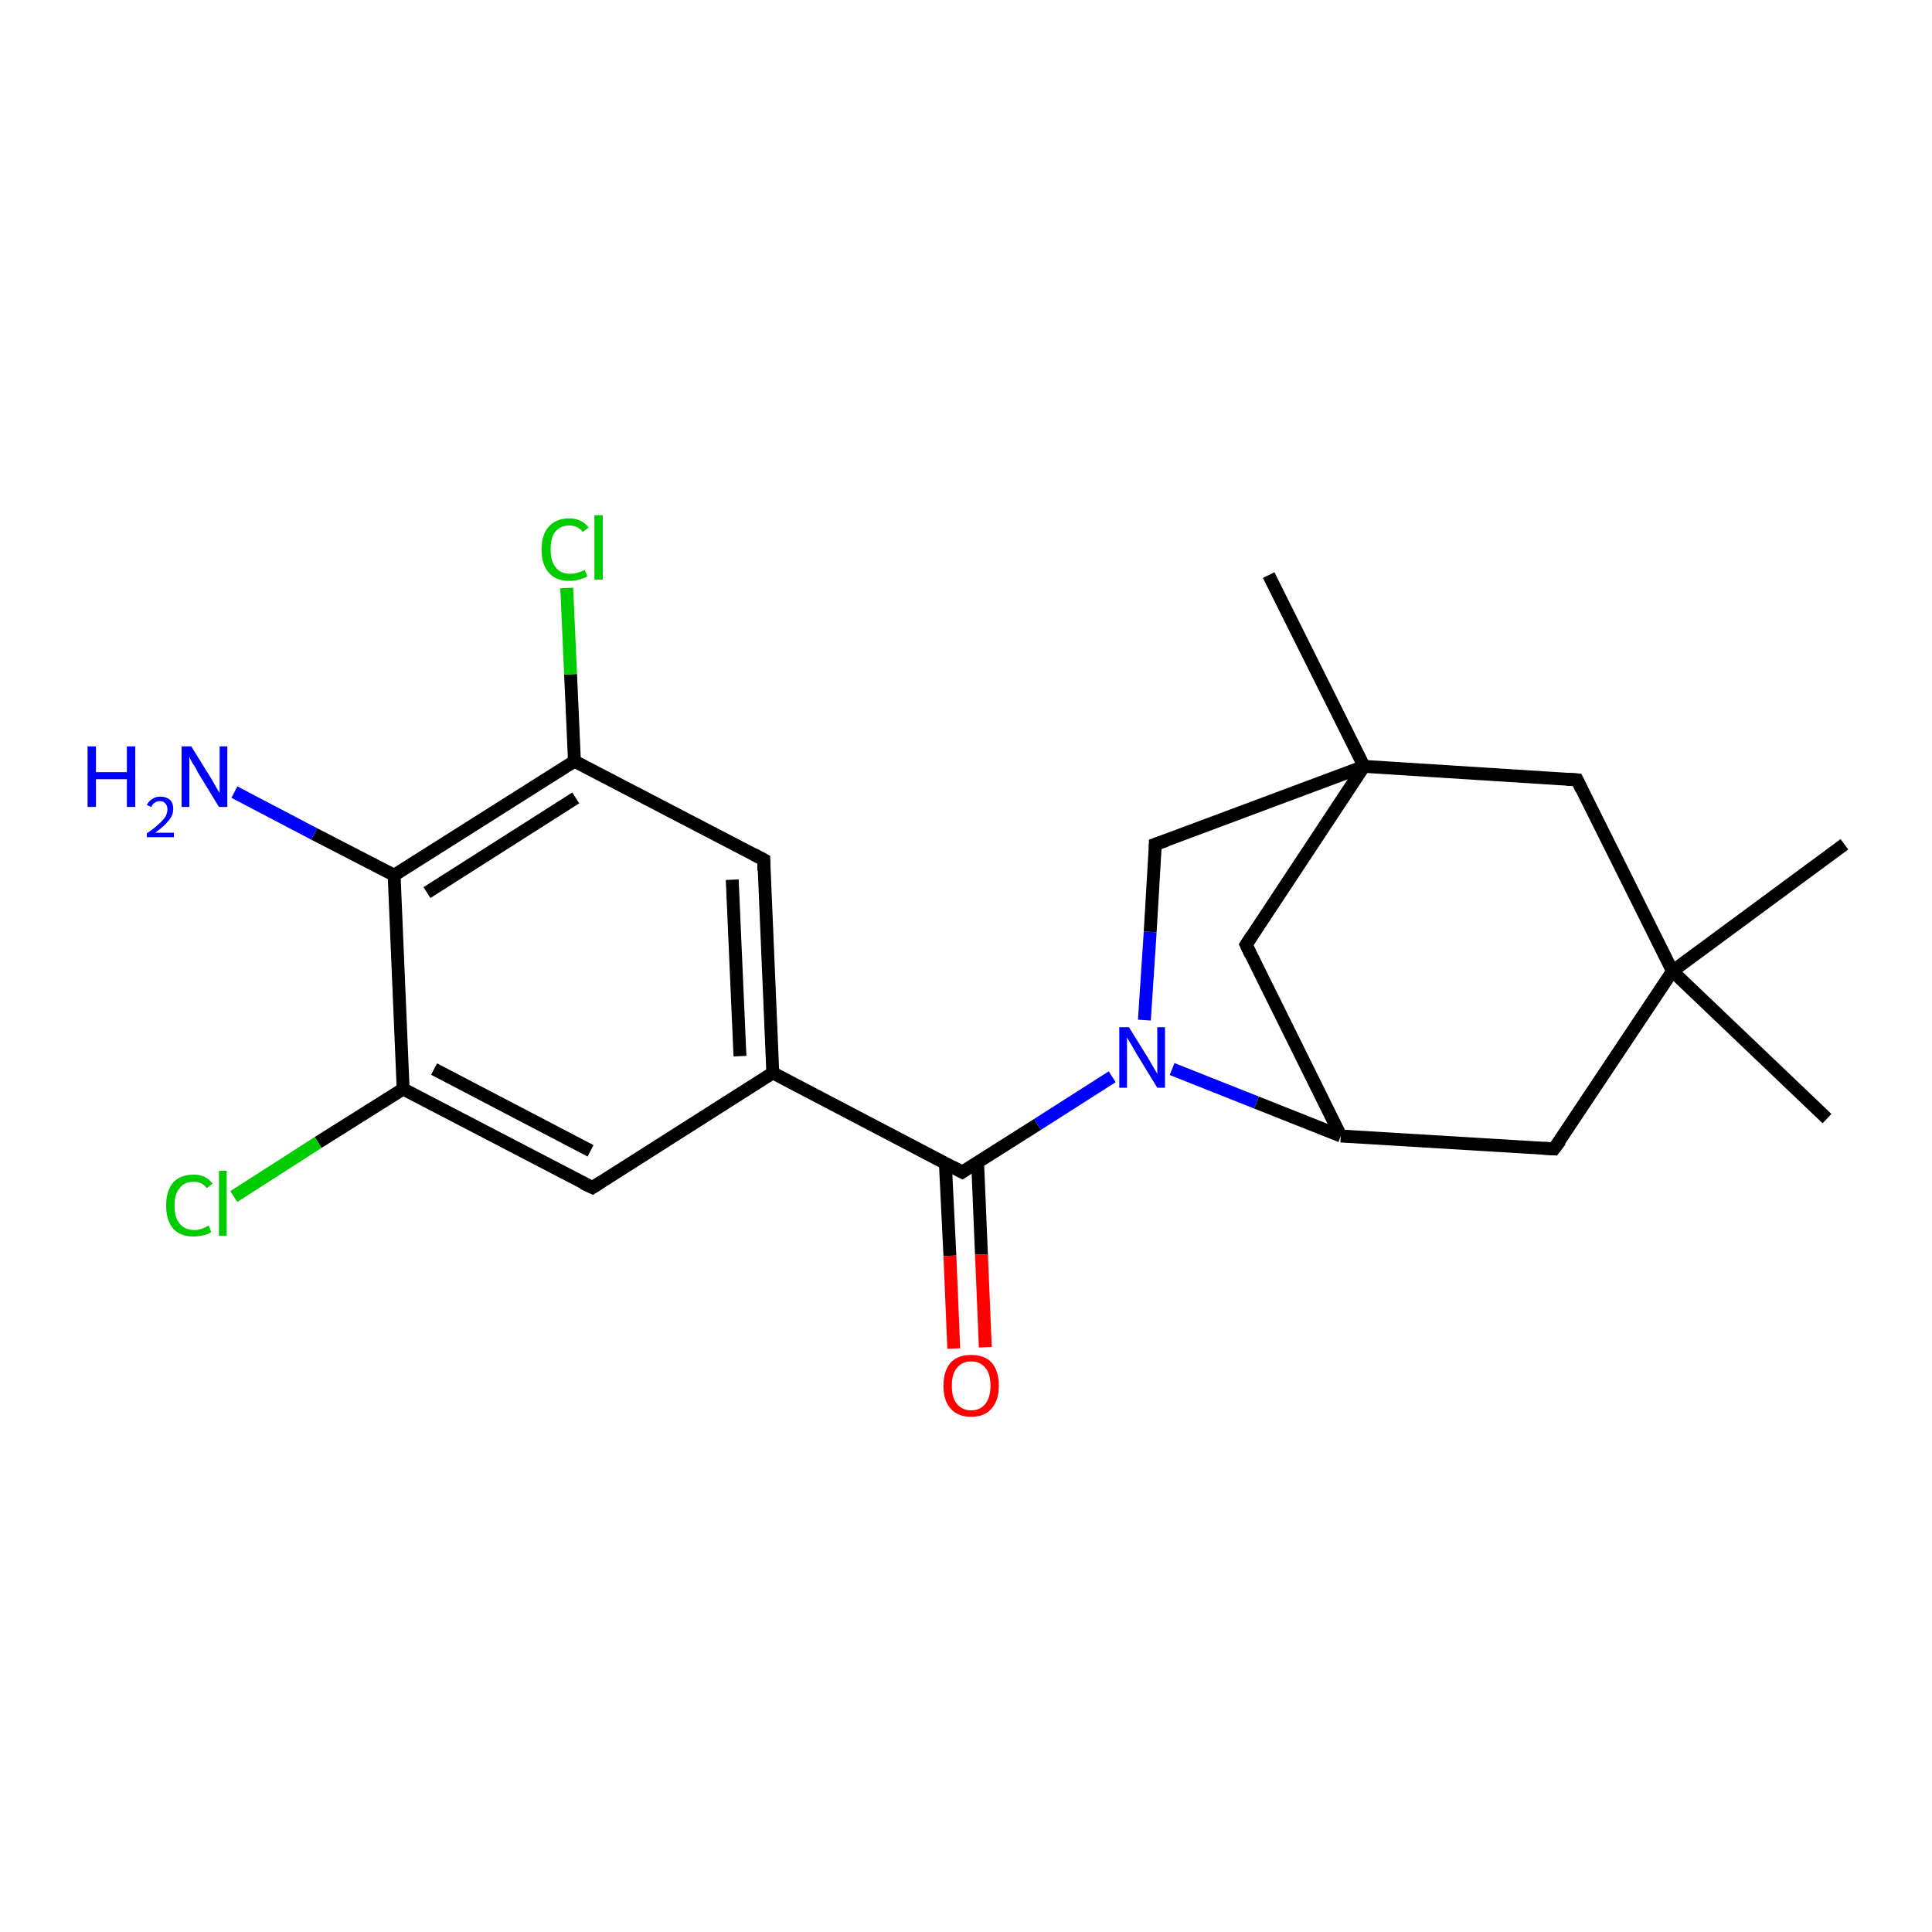 <?xml version='1.0' encoding='iso-8859-1'?>
<svg version='1.1' baseProfile='full'
              xmlns='http://www.w3.org/2000/svg'
                      xmlns:rdkit='http://www.rdkit.org/xml'
                      xmlns:xlink='http://www.w3.org/1999/xlink'
                  xml:space='preserve'
width='300px' height='300px' viewBox='0 0 300 300'>
<!-- END OF HEADER -->
<rect style='opacity:1.0;fill:#FFFFFF;stroke:none' width='300.0' height='300.0' x='0.0' y='0.0'> </rect>
<path class='bond-0 atom-0 atom-1' d='M 197.0,89.3 L 211.8,119.0' style='fill:none;fill-rule:evenodd;stroke:#000000;stroke-width:2.0px;stroke-linecap:butt;stroke-linejoin:miter;stroke-opacity:1' />
<path class='bond-1 atom-1 atom-2' d='M 211.8,119.0 L 193.5,146.7' style='fill:none;fill-rule:evenodd;stroke:#000000;stroke-width:2.0px;stroke-linecap:butt;stroke-linejoin:miter;stroke-opacity:1' />
<path class='bond-2 atom-2 atom-3' d='M 193.5,146.7 L 208.2,176.4' style='fill:none;fill-rule:evenodd;stroke:#000000;stroke-width:2.0px;stroke-linecap:butt;stroke-linejoin:miter;stroke-opacity:1' />
<path class='bond-3 atom-3 atom-4' d='M 208.2,176.4 L 241.3,178.4' style='fill:none;fill-rule:evenodd;stroke:#000000;stroke-width:2.0px;stroke-linecap:butt;stroke-linejoin:miter;stroke-opacity:1' />
<path class='bond-4 atom-4 atom-5' d='M 241.3,178.4 L 259.7,150.8' style='fill:none;fill-rule:evenodd;stroke:#000000;stroke-width:2.0px;stroke-linecap:butt;stroke-linejoin:miter;stroke-opacity:1' />
<path class='bond-5 atom-5 atom-6' d='M 259.7,150.8 L 286.4,131.1' style='fill:none;fill-rule:evenodd;stroke:#000000;stroke-width:2.0px;stroke-linecap:butt;stroke-linejoin:miter;stroke-opacity:1' />
<path class='bond-6 atom-5 atom-7' d='M 259.7,150.8 L 283.7,173.7' style='fill:none;fill-rule:evenodd;stroke:#000000;stroke-width:2.0px;stroke-linecap:butt;stroke-linejoin:miter;stroke-opacity:1' />
<path class='bond-7 atom-5 atom-8' d='M 259.7,150.8 L 244.9,121.1' style='fill:none;fill-rule:evenodd;stroke:#000000;stroke-width:2.0px;stroke-linecap:butt;stroke-linejoin:miter;stroke-opacity:1' />
<path class='bond-8 atom-3 atom-9' d='M 208.2,176.4 L 195.1,171.2' style='fill:none;fill-rule:evenodd;stroke:#000000;stroke-width:2.0px;stroke-linecap:butt;stroke-linejoin:miter;stroke-opacity:1' />
<path class='bond-8 atom-3 atom-9' d='M 195.1,171.2 L 182.0,166.0' style='fill:none;fill-rule:evenodd;stroke:#0000FF;stroke-width:2.0px;stroke-linecap:butt;stroke-linejoin:miter;stroke-opacity:1' />
<path class='bond-9 atom-9 atom-10' d='M 177.7,158.4 L 178.6,144.7' style='fill:none;fill-rule:evenodd;stroke:#0000FF;stroke-width:2.0px;stroke-linecap:butt;stroke-linejoin:miter;stroke-opacity:1' />
<path class='bond-9 atom-9 atom-10' d='M 178.6,144.7 L 179.4,131.1' style='fill:none;fill-rule:evenodd;stroke:#000000;stroke-width:2.0px;stroke-linecap:butt;stroke-linejoin:miter;stroke-opacity:1' />
<path class='bond-10 atom-9 atom-11' d='M 172.7,167.2 L 161.1,174.6' style='fill:none;fill-rule:evenodd;stroke:#0000FF;stroke-width:2.0px;stroke-linecap:butt;stroke-linejoin:miter;stroke-opacity:1' />
<path class='bond-10 atom-9 atom-11' d='M 161.1,174.6 L 149.4,182.0' style='fill:none;fill-rule:evenodd;stroke:#000000;stroke-width:2.0px;stroke-linecap:butt;stroke-linejoin:miter;stroke-opacity:1' />
<path class='bond-11 atom-11 atom-12' d='M 146.8,180.7 L 147.5,195.0' style='fill:none;fill-rule:evenodd;stroke:#000000;stroke-width:2.0px;stroke-linecap:butt;stroke-linejoin:miter;stroke-opacity:1' />
<path class='bond-11 atom-11 atom-12' d='M 147.5,195.0 L 148.1,209.4' style='fill:none;fill-rule:evenodd;stroke:#FF0000;stroke-width:2.0px;stroke-linecap:butt;stroke-linejoin:miter;stroke-opacity:1' />
<path class='bond-11 atom-11 atom-12' d='M 151.8,180.4 L 152.4,194.8' style='fill:none;fill-rule:evenodd;stroke:#000000;stroke-width:2.0px;stroke-linecap:butt;stroke-linejoin:miter;stroke-opacity:1' />
<path class='bond-11 atom-11 atom-12' d='M 152.4,194.8 L 153.0,209.2' style='fill:none;fill-rule:evenodd;stroke:#FF0000;stroke-width:2.0px;stroke-linecap:butt;stroke-linejoin:miter;stroke-opacity:1' />
<path class='bond-12 atom-11 atom-13' d='M 149.4,182.0 L 120.0,166.6' style='fill:none;fill-rule:evenodd;stroke:#000000;stroke-width:2.0px;stroke-linecap:butt;stroke-linejoin:miter;stroke-opacity:1' />
<path class='bond-13 atom-13 atom-14' d='M 120.0,166.6 L 118.6,133.5' style='fill:none;fill-rule:evenodd;stroke:#000000;stroke-width:2.0px;stroke-linecap:butt;stroke-linejoin:miter;stroke-opacity:1' />
<path class='bond-13 atom-13 atom-14' d='M 114.9,164.0 L 113.7,136.6' style='fill:none;fill-rule:evenodd;stroke:#000000;stroke-width:2.0px;stroke-linecap:butt;stroke-linejoin:miter;stroke-opacity:1' />
<path class='bond-14 atom-14 atom-15' d='M 118.6,133.5 L 89.2,118.2' style='fill:none;fill-rule:evenodd;stroke:#000000;stroke-width:2.0px;stroke-linecap:butt;stroke-linejoin:miter;stroke-opacity:1' />
<path class='bond-15 atom-15 atom-16' d='M 89.2,118.2 L 88.6,104.7' style='fill:none;fill-rule:evenodd;stroke:#000000;stroke-width:2.0px;stroke-linecap:butt;stroke-linejoin:miter;stroke-opacity:1' />
<path class='bond-15 atom-15 atom-16' d='M 88.6,104.7 L 88.0,91.3' style='fill:none;fill-rule:evenodd;stroke:#00CC00;stroke-width:2.0px;stroke-linecap:butt;stroke-linejoin:miter;stroke-opacity:1' />
<path class='bond-16 atom-15 atom-17' d='M 89.2,118.2 L 61.2,135.9' style='fill:none;fill-rule:evenodd;stroke:#000000;stroke-width:2.0px;stroke-linecap:butt;stroke-linejoin:miter;stroke-opacity:1' />
<path class='bond-16 atom-15 atom-17' d='M 89.4,123.9 L 66.3,138.6' style='fill:none;fill-rule:evenodd;stroke:#000000;stroke-width:2.0px;stroke-linecap:butt;stroke-linejoin:miter;stroke-opacity:1' />
<path class='bond-17 atom-17 atom-18' d='M 61.2,135.9 L 48.8,129.5' style='fill:none;fill-rule:evenodd;stroke:#000000;stroke-width:2.0px;stroke-linecap:butt;stroke-linejoin:miter;stroke-opacity:1' />
<path class='bond-17 atom-17 atom-18' d='M 48.8,129.5 L 36.4,123.0' style='fill:none;fill-rule:evenodd;stroke:#0000FF;stroke-width:2.0px;stroke-linecap:butt;stroke-linejoin:miter;stroke-opacity:1' />
<path class='bond-18 atom-17 atom-19' d='M 61.2,135.9 L 62.6,169.1' style='fill:none;fill-rule:evenodd;stroke:#000000;stroke-width:2.0px;stroke-linecap:butt;stroke-linejoin:miter;stroke-opacity:1' />
<path class='bond-19 atom-19 atom-20' d='M 62.6,169.1 L 49.4,177.4' style='fill:none;fill-rule:evenodd;stroke:#000000;stroke-width:2.0px;stroke-linecap:butt;stroke-linejoin:miter;stroke-opacity:1' />
<path class='bond-19 atom-19 atom-20' d='M 49.4,177.4 L 36.3,185.8' style='fill:none;fill-rule:evenodd;stroke:#00CC00;stroke-width:2.0px;stroke-linecap:butt;stroke-linejoin:miter;stroke-opacity:1' />
<path class='bond-20 atom-19 atom-21' d='M 62.6,169.1 L 92.0,184.4' style='fill:none;fill-rule:evenodd;stroke:#000000;stroke-width:2.0px;stroke-linecap:butt;stroke-linejoin:miter;stroke-opacity:1' />
<path class='bond-20 atom-19 atom-21' d='M 67.4,166.0 L 91.7,178.7' style='fill:none;fill-rule:evenodd;stroke:#000000;stroke-width:2.0px;stroke-linecap:butt;stroke-linejoin:miter;stroke-opacity:1' />
<path class='bond-21 atom-8 atom-1' d='M 244.9,121.1 L 211.8,119.0' style='fill:none;fill-rule:evenodd;stroke:#000000;stroke-width:2.0px;stroke-linecap:butt;stroke-linejoin:miter;stroke-opacity:1' />
<path class='bond-22 atom-21 atom-13' d='M 92.0,184.4 L 120.0,166.6' style='fill:none;fill-rule:evenodd;stroke:#000000;stroke-width:2.0px;stroke-linecap:butt;stroke-linejoin:miter;stroke-opacity:1' />
<path class='bond-23 atom-10 atom-1' d='M 179.4,131.1 L 211.8,119.0' style='fill:none;fill-rule:evenodd;stroke:#000000;stroke-width:2.0px;stroke-linecap:butt;stroke-linejoin:miter;stroke-opacity:1' />
<path d='M 194.4,145.3 L 193.5,146.7 L 194.2,148.2' style='fill:none;stroke:#000000;stroke-width:2.0px;stroke-linecap:butt;stroke-linejoin:miter;stroke-opacity:1;' />
<path d='M 239.7,178.3 L 241.3,178.4 L 242.3,177.1' style='fill:none;stroke:#000000;stroke-width:2.0px;stroke-linecap:butt;stroke-linejoin:miter;stroke-opacity:1;' />
<path d='M 245.6,122.6 L 244.9,121.1 L 243.3,121.0' style='fill:none;stroke:#000000;stroke-width:2.0px;stroke-linecap:butt;stroke-linejoin:miter;stroke-opacity:1;' />
<path d='M 179.4,131.8 L 179.4,131.1 L 181.1,130.5' style='fill:none;stroke:#000000;stroke-width:2.0px;stroke-linecap:butt;stroke-linejoin:miter;stroke-opacity:1;' />
<path d='M 150.0,181.6 L 149.4,182.0 L 147.9,181.2' style='fill:none;stroke:#000000;stroke-width:2.0px;stroke-linecap:butt;stroke-linejoin:miter;stroke-opacity:1;' />
<path d='M 118.6,135.2 L 118.6,133.5 L 117.1,132.7' style='fill:none;stroke:#000000;stroke-width:2.0px;stroke-linecap:butt;stroke-linejoin:miter;stroke-opacity:1;' />
<path d='M 90.5,183.7 L 92.0,184.4 L 93.4,183.5' style='fill:none;stroke:#000000;stroke-width:2.0px;stroke-linecap:butt;stroke-linejoin:miter;stroke-opacity:1;' />
<path class='atom-9' d='M 175.3 159.5
L 178.4 164.5
Q 178.7 165.0, 179.2 165.9
Q 179.7 166.7, 179.7 166.8
L 179.7 159.5
L 180.9 159.5
L 180.9 168.9
L 179.7 168.9
L 176.4 163.5
Q 176.0 162.8, 175.6 162.1
Q 175.2 161.4, 175.0 161.1
L 175.0 168.9
L 173.8 168.9
L 173.8 159.5
L 175.3 159.5
' fill='#0000FF'/>
<path class='atom-12' d='M 146.5 215.2
Q 146.5 212.9, 147.6 211.6
Q 148.7 210.4, 150.8 210.4
Q 152.9 210.4, 154.0 211.6
Q 155.1 212.9, 155.1 215.2
Q 155.1 217.4, 154.0 218.7
Q 152.9 220.0, 150.8 220.0
Q 148.7 220.0, 147.6 218.7
Q 146.5 217.5, 146.5 215.2
M 150.8 219.0
Q 152.2 219.0, 153.0 218.0
Q 153.8 217.0, 153.8 215.2
Q 153.8 213.3, 153.0 212.4
Q 152.2 211.4, 150.8 211.4
Q 149.4 211.4, 148.6 212.4
Q 147.8 213.3, 147.8 215.2
Q 147.8 217.1, 148.6 218.0
Q 149.4 219.0, 150.8 219.0
' fill='#FF0000'/>
<path class='atom-16' d='M 84.1 85.3
Q 84.1 83.0, 85.2 81.8
Q 86.3 80.5, 88.4 80.5
Q 90.3 80.5, 91.4 81.9
L 90.5 82.6
Q 89.7 81.6, 88.4 81.6
Q 87.0 81.6, 86.2 82.6
Q 85.5 83.5, 85.5 85.3
Q 85.5 87.2, 86.3 88.1
Q 87.0 89.1, 88.6 89.1
Q 89.6 89.1, 90.8 88.5
L 91.2 89.5
Q 90.7 89.8, 89.9 90.0
Q 89.2 90.2, 88.4 90.2
Q 86.3 90.2, 85.2 88.9
Q 84.1 87.7, 84.1 85.3
' fill='#00CC00'/>
<path class='atom-16' d='M 92.3 80.0
L 93.6 80.0
L 93.6 90.0
L 92.3 90.0
L 92.3 80.0
' fill='#00CC00'/>
<path class='atom-18' d='M 13.6 115.9
L 14.9 115.9
L 14.9 119.9
L 19.7 119.9
L 19.7 115.9
L 21.0 115.9
L 21.0 125.3
L 19.7 125.3
L 19.7 121.0
L 14.9 121.0
L 14.9 125.3
L 13.6 125.3
L 13.6 115.9
' fill='#0000FF'/>
<path class='atom-18' d='M 22.8 125.0
Q 23.1 124.4, 23.6 124.1
Q 24.1 123.7, 24.9 123.7
Q 25.8 123.7, 26.4 124.2
Q 26.9 124.7, 26.9 125.6
Q 26.9 126.6, 26.2 127.4
Q 25.5 128.3, 24.1 129.3
L 27.0 129.3
L 27.0 130.0
L 22.8 130.0
L 22.8 129.4
Q 24.0 128.6, 24.6 128.0
Q 25.3 127.4, 25.7 126.8
Q 26.0 126.2, 26.0 125.7
Q 26.0 125.1, 25.7 124.8
Q 25.4 124.4, 24.9 124.4
Q 24.4 124.4, 24.1 124.6
Q 23.7 124.8, 23.5 125.3
L 22.8 125.0
' fill='#0000FF'/>
<path class='atom-18' d='M 29.7 115.9
L 32.8 120.9
Q 33.1 121.4, 33.6 122.3
Q 34.1 123.1, 34.1 123.2
L 34.1 115.9
L 35.3 115.9
L 35.3 125.3
L 34.0 125.3
L 30.7 119.9
Q 30.4 119.2, 29.9 118.5
Q 29.5 117.8, 29.4 117.5
L 29.4 125.3
L 28.2 125.3
L 28.2 115.9
L 29.7 115.9
' fill='#0000FF'/>
<path class='atom-20' d='M 25.8 187.2
Q 25.8 184.9, 26.9 183.6
Q 28.0 182.4, 30.1 182.4
Q 32.0 182.4, 33.0 183.8
L 32.1 184.5
Q 31.4 183.5, 30.1 183.5
Q 28.6 183.5, 27.9 184.5
Q 27.1 185.4, 27.1 187.2
Q 27.1 189.1, 27.9 190.0
Q 28.7 191.0, 30.2 191.0
Q 31.2 191.0, 32.4 190.3
L 32.8 191.3
Q 32.3 191.7, 31.6 191.8
Q 30.8 192.0, 30.0 192.0
Q 28.0 192.0, 26.9 190.8
Q 25.8 189.5, 25.8 187.2
' fill='#00CC00'/>
<path class='atom-20' d='M 34.0 181.8
L 35.2 181.8
L 35.2 191.9
L 34.0 191.9
L 34.0 181.8
' fill='#00CC00'/>
</svg>
